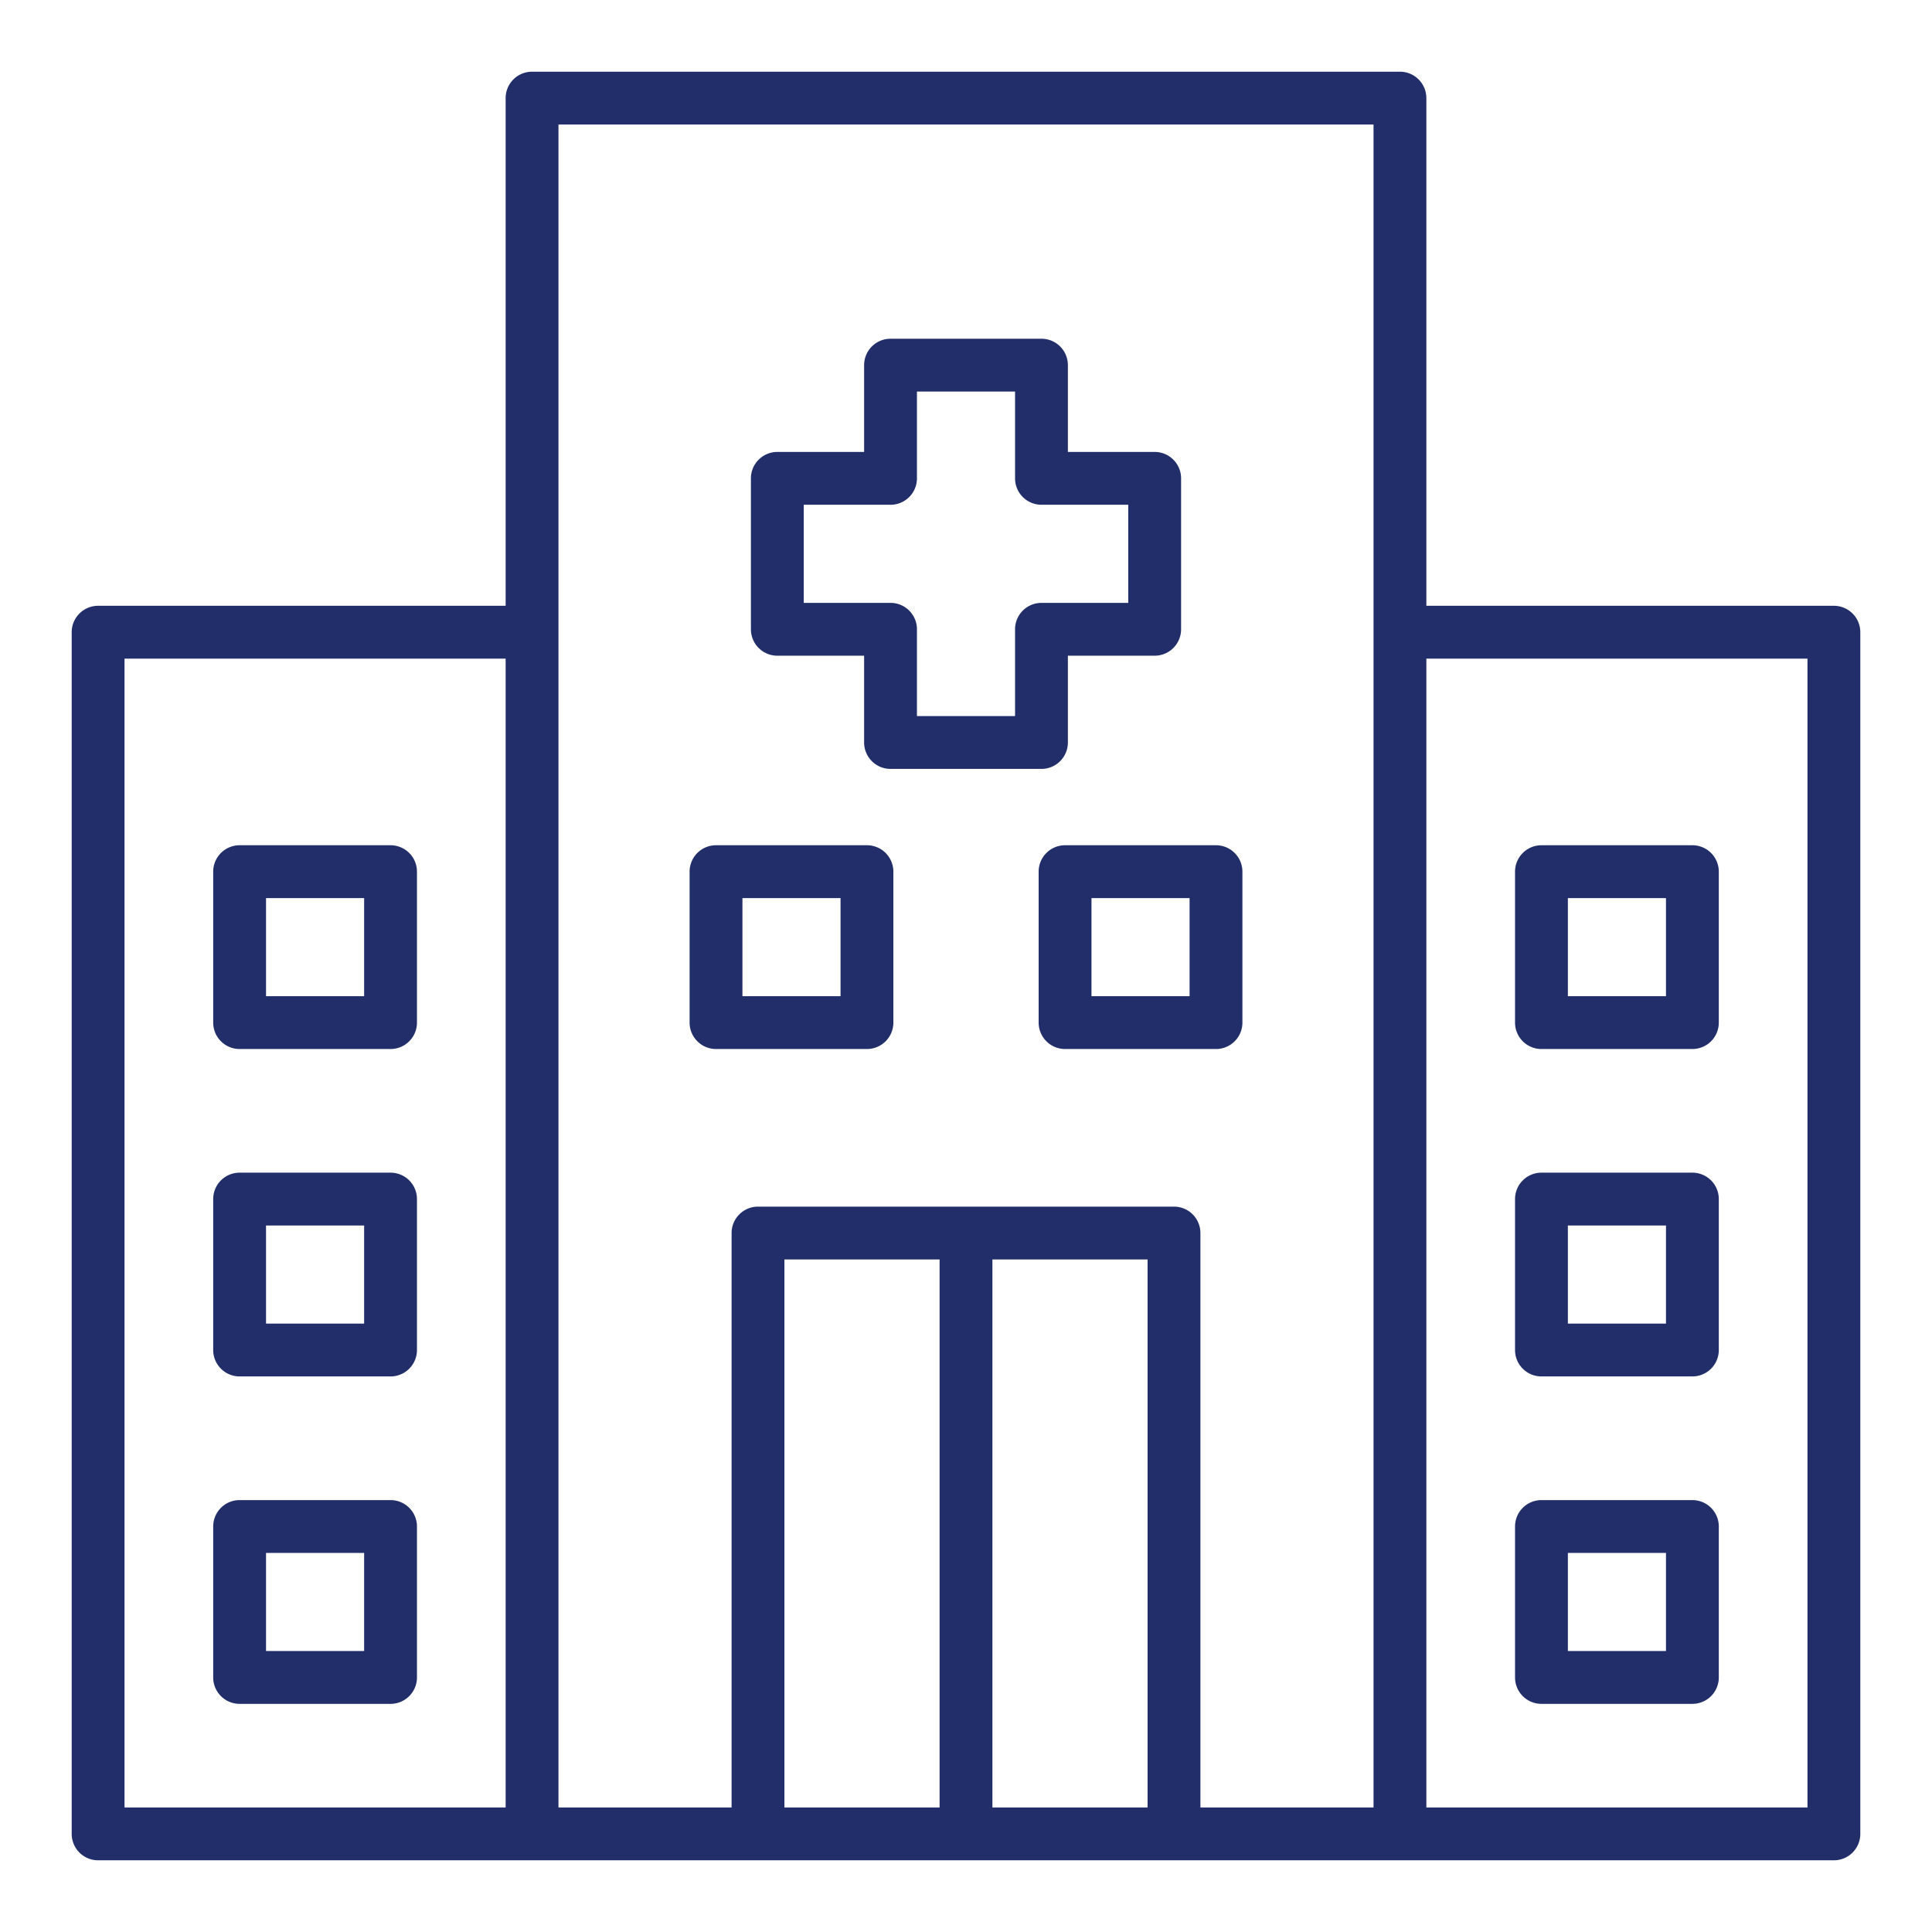 <svg id="Layer_1" height="512" viewBox="0 0 128 128" width="512" xmlns="http://www.w3.org/2000/svg" data-name="Layer 1"><path style="fill:#222e69" d="m51.5 43.442h5.75v5.75a1.75 1.75 0 0 0 1.75 1.75h10a1.75 1.75 0 0 0 1.75-1.75v-5.75h5.75a1.75 1.75 0 0 0 1.75-1.75v-10a1.75 1.75 0 0 0 -1.75-1.75h-5.75v-5.75a1.75 1.75 0 0 0 -1.75-1.75h-10a1.75 1.75 0 0 0 -1.75 1.75v5.75h-5.75a1.75 1.75 0 0 0 -1.75 1.75v10a1.75 1.75 0 0 0 1.75 1.75zm1.75-10h5.75a1.75 1.75 0 0 0 1.75-1.75v-5.75h6.5v5.75a1.75 1.75 0 0 0 1.75 1.75h5.75v6.5h-5.75a1.75 1.75 0 0 0 -1.75 1.75v5.75h-6.5v-5.75a1.75 1.75 0 0 0 -1.75-1.75h-5.75z"/><path style="fill:#222e69" d="m57.438 69.5a1.75 1.75 0 0 0 1.75-1.75v-10a1.75 1.75 0 0 0 -1.75-1.75h-10a1.75 1.75 0 0 0 -1.75 1.75v10a1.75 1.75 0 0 0 1.75 1.75zm-8.25-10h6.5v6.5h-6.5z"/><path style="fill:#222e69" d="m68.813 57.75v10a1.75 1.75 0 0 0 1.75 1.75h10a1.75 1.75 0 0 0 1.75-1.75v-10a1.75 1.75 0 0 0 -1.75-1.75h-10a1.75 1.75 0 0 0 -1.75 1.75zm3.5 1.75h6.5v6.5h-6.5z"/><path style="fill:#222e69" d="m121.5 40.135h-27v-33.635a1.75 1.75 0 0 0 -1.75-1.75h-57.5a1.75 1.75 0 0 0 -1.75 1.75v33.635h-27a1.75 1.75 0 0 0 -1.75 1.75v79.615a1.75 1.75 0 0 0 1.75 1.75h115a1.75 1.75 0 0 0 1.75-1.75v-79.615a1.75 1.75 0 0 0 -1.75-1.75zm-113.25 3.5h25.25v76.115h-25.25zm28.75-1.75v-33.635h54v111.5h-11.47v-38.058a1.75 1.75 0 0 0 -1.75-1.75h-27.56a1.75 1.75 0 0 0 -1.75 1.75v38.058h-11.47zm14.97 41.557h10.28v36.308h-10.28zm13.78 36.308v-36.308h10.28v36.308zm54 0h-25.25v-76.115h25.25z"/><path style="fill:#222e69" d="m102.125 69.5h10a1.75 1.75 0 0 0 1.75-1.75v-10a1.75 1.75 0 0 0 -1.75-1.75h-10a1.75 1.75 0 0 0 -1.75 1.75v10a1.75 1.75 0 0 0 1.75 1.75zm1.75-10h6.5v6.5h-6.5z"/><path style="fill:#222e69" d="m102.125 91.192h10a1.75 1.75 0 0 0 1.75-1.75v-10a1.75 1.75 0 0 0 -1.75-1.75h-10a1.75 1.75 0 0 0 -1.75 1.75v10a1.75 1.75 0 0 0 1.75 1.75zm1.75-10h6.5v6.5h-6.5z"/><path style="fill:#222e69" d="m102.125 112.885h10a1.75 1.75 0 0 0 1.75-1.75v-10a1.75 1.75 0 0 0 -1.75-1.75h-10a1.75 1.75 0 0 0 -1.75 1.75v10a1.75 1.75 0 0 0 1.75 1.75zm1.75-10h6.5v6.5h-6.5z"/><path style="fill:#222e69" d="m25.875 56h-10a1.75 1.75 0 0 0 -1.75 1.75v10a1.75 1.75 0 0 0 1.75 1.75h10a1.75 1.75 0 0 0 1.75-1.75v-10a1.75 1.75 0 0 0 -1.75-1.75zm-1.75 10h-6.5v-6.5h6.5z"/><path style="fill:#222e69" d="m25.875 77.692h-10a1.75 1.75 0 0 0 -1.75 1.75v10a1.75 1.75 0 0 0 1.75 1.75h10a1.75 1.75 0 0 0 1.75-1.75v-10a1.75 1.75 0 0 0 -1.75-1.75zm-1.75 10h-6.5v-6.5h6.5z"/><path style="fill:#222e69" d="m25.875 99.385h-10a1.75 1.75 0 0 0 -1.75 1.75v10a1.75 1.75 0 0 0 1.75 1.75h10a1.75 1.75 0 0 0 1.75-1.75v-10a1.75 1.75 0 0 0 -1.75-1.75zm-1.75 10h-6.5v-6.5h6.5z"/></svg>